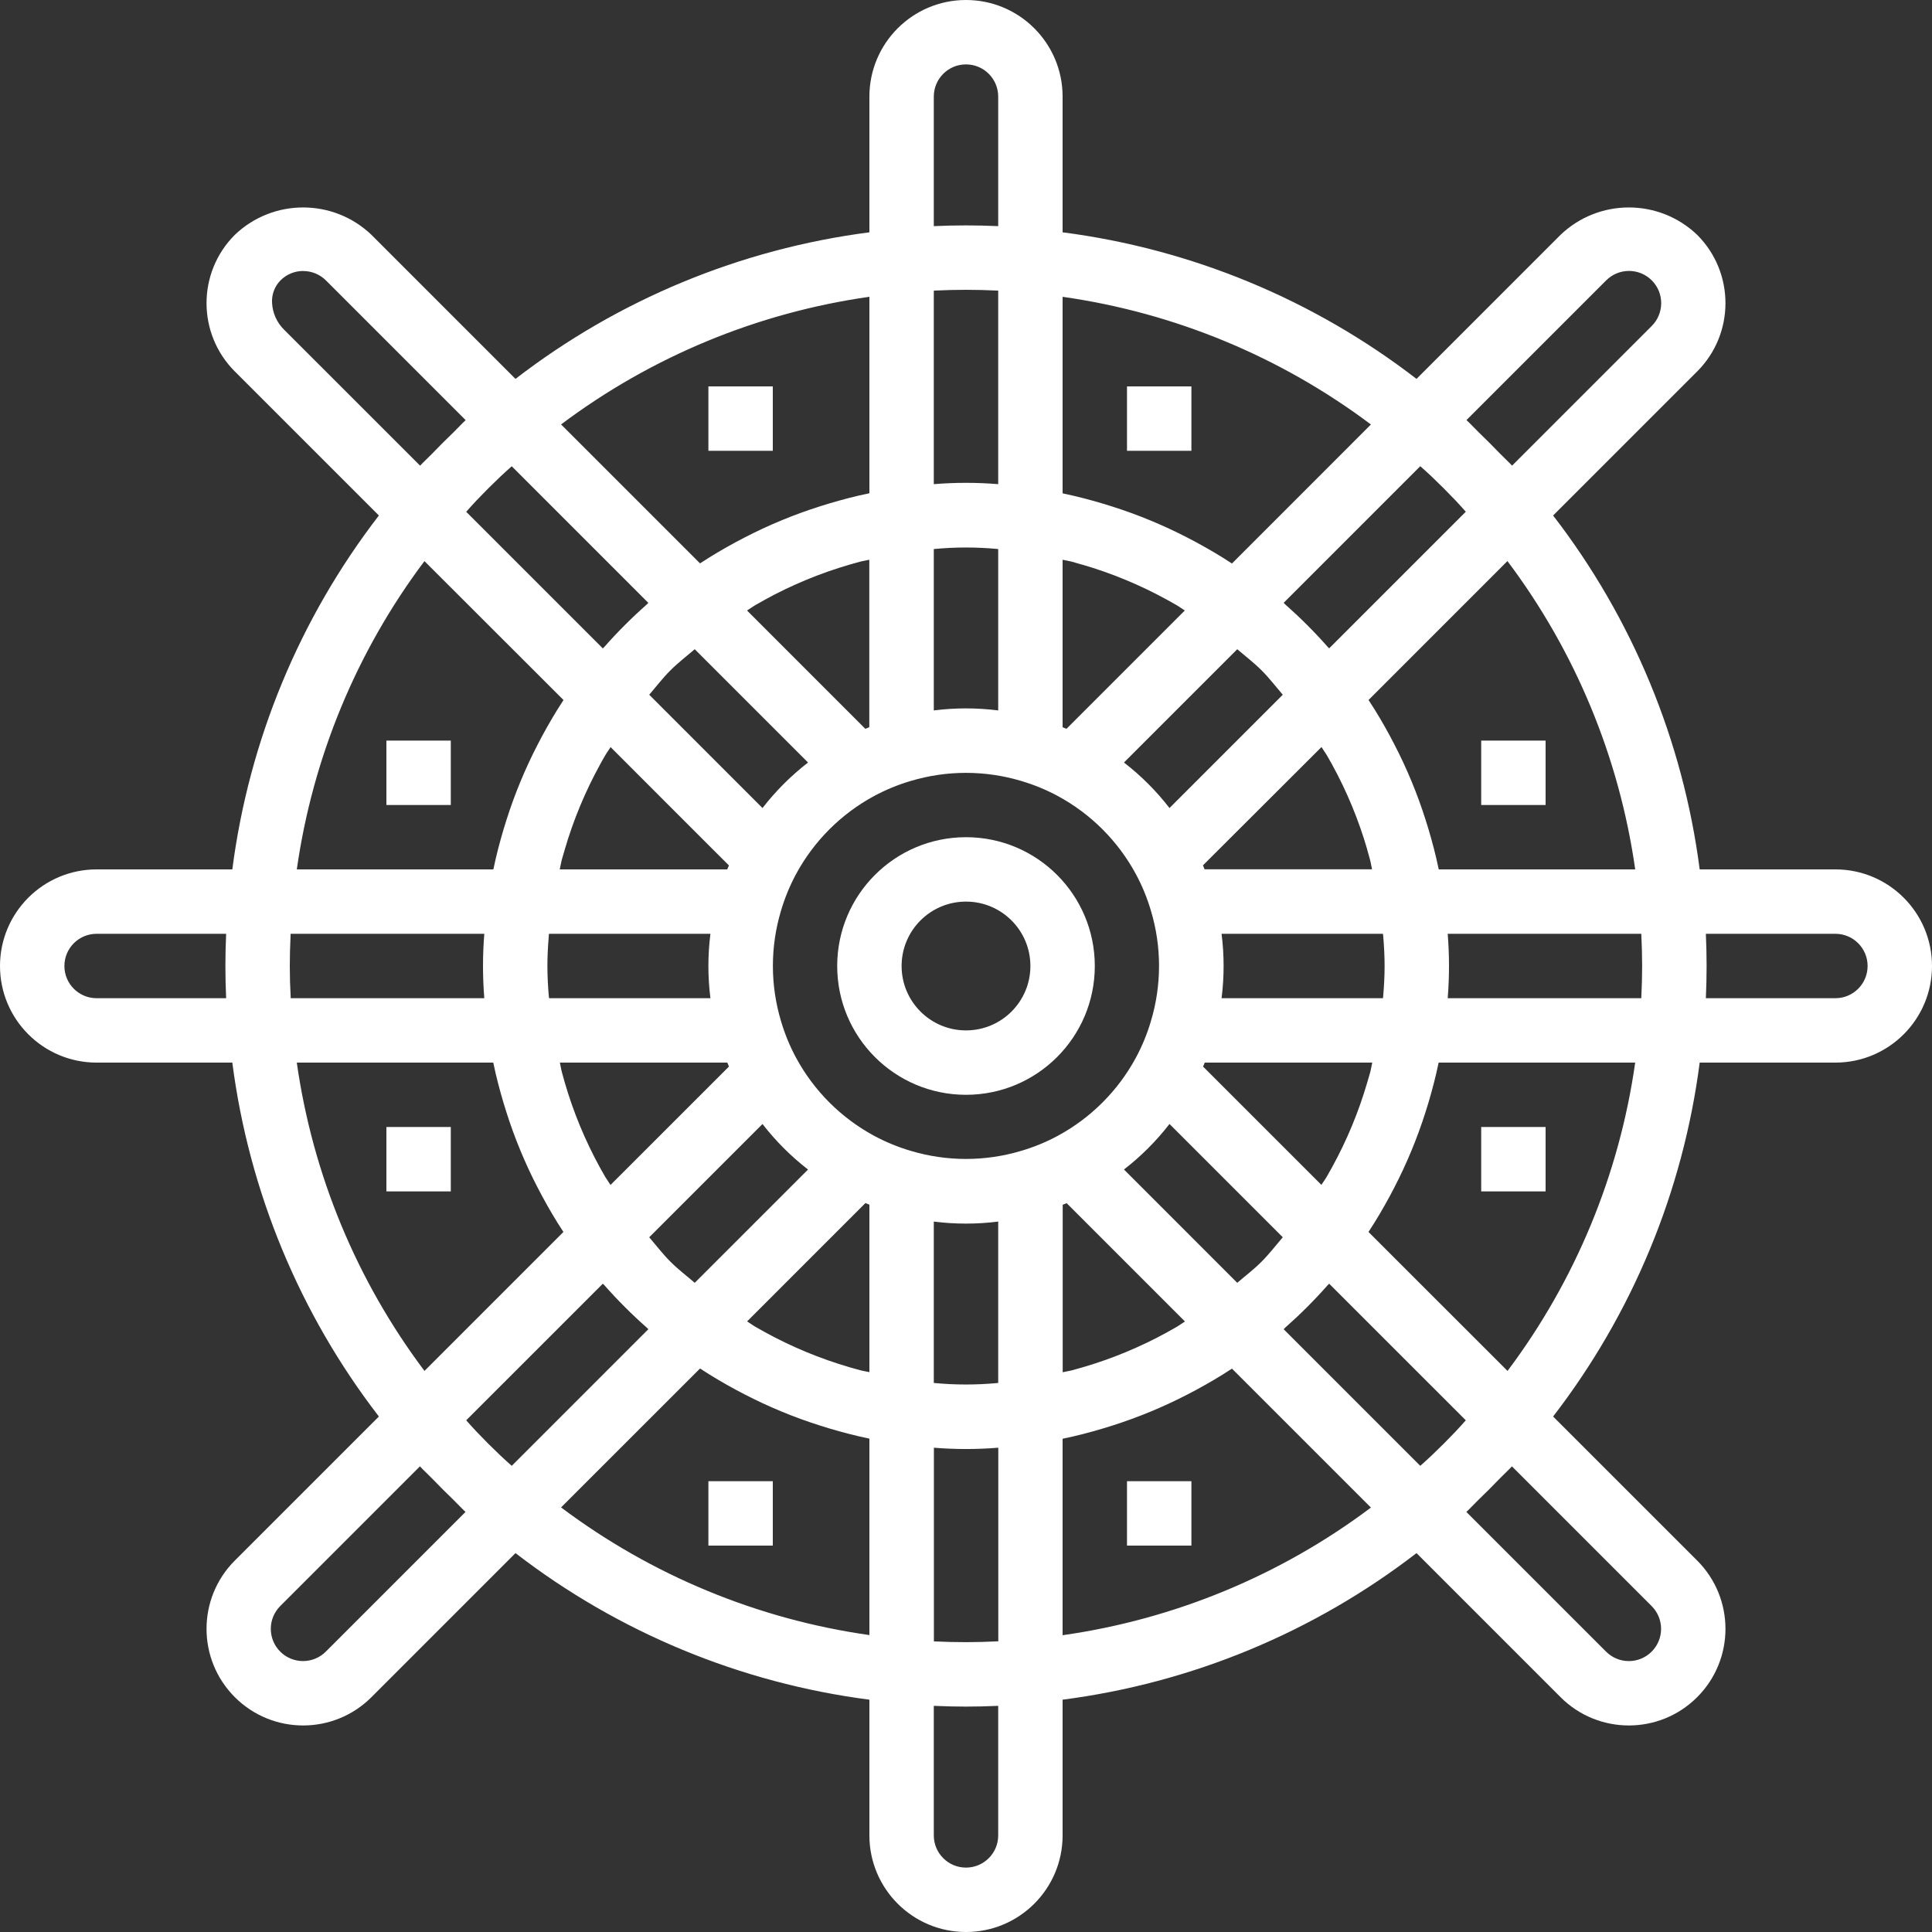 <?xml version="1.0" encoding="UTF-8"?>
<svg width="102px" height="102px" viewBox="0 0 102 102" version="1.1" xmlns="http://www.w3.org/2000/svg" xmlns:xlink="http://www.w3.org/1999/xlink">
    <rect x="0" y="0" width="102" height="102" fill="#333333" stroke="none"/>
    <!-- Generator: Sketch 52.6 (67491) - http://www.bohemiancoding.com/sketch -->
    <title>steering-wheel</title>
    <desc>Created with Sketch.</desc>
    <g id="Page-1" stroke="none" stroke-width="1" fill="none" fill-rule="evenodd">
        <g id="GSail-190311" transform="translate(-749, -273)" fill="#FFFFFF">
            <g id="steering-wheel" transform="translate(749, 273)">
                <path d="M51,57.8 C54.755,57.8 57.8,54.755 57.8,51 C57.8,47.245 54.755,44.2 51,44.2 C47.245,44.2 44.2,47.245 44.2,51 C44.2,54.755 47.245,57.8 51,57.8 Z M51,47.6 C52.878,47.6 54.4,49.122 54.4,51 C54.4,52.878 52.878,54.4 51,54.4 C49.122,54.4 47.6,52.878 47.6,51 C47.6,49.122 49.122,47.6 51,47.6 Z" id="Shape" fill-rule="nonzero"></path>
                <path d="M5.1,56.1 L12.265,56.1 C13.145,62.903 15.815,69.351 20.004,74.785 L12.398,82.389 C10.406,84.381 10.406,87.61 12.398,89.602 C14.39,91.594 17.619,91.594 19.611,89.602 L27.215,81.996 C32.649,86.185 39.097,88.855 45.9,89.735 L45.9,96.9 C45.9,99.716 48.184,102 51,102 C53.816,102 56.1,99.716 56.1,96.9 L56.1,89.735 C62.903,88.855 69.351,86.185 74.785,81.996 L82.389,89.602 C84.381,91.594 87.61,91.594 89.602,89.602 C91.594,87.61 91.594,84.381 89.602,82.389 L81.996,74.785 C86.185,69.351 88.855,62.903 89.735,56.1 L96.9,56.1 C99.716,56.1 102,53.816 102,51 C102,48.184 99.716,45.9 96.9,45.9 L89.735,45.9 C88.855,39.097 86.185,32.649 81.996,27.215 L89.602,19.611 C91.594,17.619 91.594,14.39 89.602,12.398 C87.584,10.471 84.407,10.471 82.389,12.398 L74.785,20.004 C69.351,15.815 62.903,13.145 56.1,12.265 L56.1,5.1 C56.1,2.284 53.816,0 51,0 C48.184,0 45.9,2.284 45.9,5.1 L45.9,12.265 C39.097,13.145 32.649,15.815 27.215,20.004 L19.611,12.398 C17.593,10.471 14.416,10.471 12.398,12.398 C10.406,14.39 10.406,17.619 12.398,19.611 L20.004,27.215 C15.815,32.649 13.145,39.097 12.265,45.9 L5.1,45.9 C2.284,45.9 0,48.184 0,51 C0,53.816 2.284,56.1 5.1,56.1 Z M29.813,44.863 C30.269,43.297 30.896,41.786 31.683,40.358 C31.773,40.188 31.865,40.031 31.958,39.87 C32.052,39.708 32.149,39.588 32.237,39.444 L37.588,44.797 L38.485,45.691 L38.393,45.9 L29.552,45.9 C29.592,45.73 29.614,45.56 29.656,45.404 C29.699,45.248 29.76,45.05 29.813,44.863 Z M40.353,31.677 C41.781,30.891 43.292,30.263 44.858,29.808 C45.038,29.755 45.217,29.704 45.399,29.656 C45.58,29.609 45.738,29.592 45.895,29.552 L45.895,38.393 L45.686,38.479 L39.44,32.232 C39.585,32.144 39.721,32.039 39.867,31.953 C40.013,31.868 40.195,31.77 40.358,31.677 L40.353,31.677 Z M57.132,29.808 C58.698,30.263 60.209,30.891 61.637,31.677 C61.807,31.77 61.964,31.86 62.125,31.953 C62.287,32.047 62.407,32.144 62.551,32.232 L56.304,38.479 L56.1,38.393 L56.1,29.552 C56.27,29.592 56.44,29.614 56.596,29.656 C56.752,29.699 56.95,29.76 57.137,29.813 L57.132,29.808 Z M72.182,44.858 C72.235,45.038 72.286,45.217 72.333,45.399 C72.381,45.58 72.398,45.738 72.437,45.895 L63.597,45.895 L63.51,45.686 L69.768,39.44 C69.856,39.585 69.961,39.721 70.047,39.867 C70.132,40.013 70.23,40.192 70.323,40.354 C71.108,41.784 71.734,43.296 72.187,44.863 L72.182,44.858 Z M86.654,49.3 L86.654,49.358 C86.681,49.917 86.697,50.463 86.697,51 C86.697,51.537 86.681,52.083 86.654,52.642 L86.654,52.7 L76.432,52.7 C76.478,52.11 76.5,51.551 76.5,51 C76.5,50.449 76.478,49.89 76.432,49.3 L86.654,49.3 Z M72.187,57.137 C71.731,58.703 71.104,60.214 70.317,61.642 C70.225,61.812 70.135,61.969 70.042,62.13 C69.948,62.292 69.851,62.412 69.763,62.556 L63.515,56.309 L63.607,56.1 L72.448,56.1 C72.408,56.27 72.386,56.44 72.344,56.596 C72.301,56.752 72.24,56.95 72.187,57.137 Z M61.647,70.323 C60.219,71.109 58.708,71.737 57.142,72.192 C56.962,72.245 56.783,72.296 56.601,72.344 C56.42,72.391 56.262,72.408 56.105,72.448 L56.105,63.607 L56.314,63.521 L62.56,69.768 C62.415,69.856 62.279,69.961 62.133,70.047 C61.987,70.132 61.805,70.23 61.642,70.323 L61.647,70.323 Z M49.342,86.658 L49.305,86.658 L49.305,76.432 C50.436,76.524 51.574,76.524 52.705,76.432 L52.705,86.654 L52.668,86.654 C51.559,86.712 50.447,86.712 49.337,86.658 L49.342,86.658 Z M44.863,72.187 C43.297,71.731 41.786,71.104 40.358,70.317 C40.188,70.225 40.031,70.135 39.87,70.042 C39.708,69.948 39.588,69.851 39.444,69.763 L45.691,63.515 L45.9,63.602 L45.9,72.442 C45.73,72.403 45.56,72.381 45.404,72.338 C45.248,72.296 45.05,72.24 44.863,72.187 Z M29.813,57.137 C29.76,56.957 29.709,56.778 29.662,56.596 C29.614,56.415 29.597,56.256 29.558,56.1 L38.398,56.1 L38.485,56.309 L32.232,62.56 C32.144,62.415 32.039,62.279 31.953,62.133 C31.868,61.987 31.768,61.808 31.677,61.646 C30.892,60.216 30.266,58.704 29.813,57.137 Z M49.337,15.342 C50.445,15.287 51.555,15.287 52.663,15.342 L52.7,15.342 L52.7,25.561 C51.569,25.468 50.431,25.468 49.3,25.561 L49.3,15.346 L49.337,15.342 Z M70.093,34.149 C69.393,33.356 68.644,32.607 67.851,31.907 C67.823,31.882 67.799,31.851 67.771,31.826 L74.983,24.613 C75.184,24.794 75.389,24.973 75.585,25.161 C76.014,25.569 76.431,25.986 76.839,26.415 C77.027,26.611 77.206,26.816 77.387,27.017 L70.174,34.229 C70.149,34.201 70.118,34.17 70.093,34.149 Z M65.321,34.276 C65.747,34.642 66.2,34.986 66.597,35.384 L66.616,35.403 C67.014,35.8 67.358,36.253 67.724,36.679 L61.744,42.66 C61.047,41.76 60.24,40.953 59.34,40.256 L65.321,34.276 Z M73.014,49.3 C73.014,49.331 73.022,49.366 73.025,49.399 C73.073,49.96 73.1,50.49 73.1,51 C73.1,51.51 73.073,52.04 73.025,52.601 C73.025,52.634 73.017,52.669 73.014,52.7 L64.493,52.7 C64.636,51.571 64.636,50.429 64.493,49.3 L73.014,49.3 Z M75.585,76.84 C75.389,77.029 75.184,77.207 74.983,77.389 L67.771,70.176 C67.799,70.151 67.823,70.12 67.851,70.094 C68.644,69.395 69.393,68.646 70.093,67.852 C70.118,67.825 70.149,67.801 70.174,67.773 L77.387,74.985 C77.206,75.186 77.027,75.39 76.839,75.587 C76.433,76.014 76.015,76.432 75.585,76.84 Z M66.616,66.599 L66.597,66.618 C66.2,67.016 65.747,67.359 65.321,67.726 L59.34,61.744 C60.24,61.047 61.047,60.24 61.744,59.34 L67.724,65.321 C67.358,65.747 67.014,66.2 66.616,66.597 L66.616,66.599 Z M31.907,67.852 C32.607,68.646 33.356,69.395 34.149,70.094 C34.177,70.12 34.201,70.151 34.229,70.176 L27.017,77.389 C26.816,77.207 26.611,77.029 26.415,76.84 C25.986,76.434 25.569,76.017 25.161,75.587 C24.973,75.39 24.794,75.186 24.613,74.985 L31.826,67.773 C31.851,67.799 31.882,67.83 31.907,67.851 L31.907,67.852 Z M36.679,67.726 C36.253,67.359 35.8,67.016 35.403,66.618 L35.384,66.599 C34.986,66.201 34.642,65.749 34.276,65.322 L40.256,59.342 C40.953,60.241 41.76,61.049 42.66,61.745 L36.679,67.726 Z M49.3,64.493 C50.429,64.636 51.571,64.636 52.7,64.493 L52.7,73.017 L52.654,73.017 C51.554,73.121 50.446,73.121 49.346,73.017 L49.3,73.017 L49.3,64.493 Z M52.7,37.507 C51.571,37.364 50.429,37.364 49.3,37.507 L49.3,28.983 L49.346,28.983 C50.446,28.879 51.554,28.879 52.654,28.983 L52.7,28.983 L52.7,37.507 Z M46.148,42.026 C46.764,41.694 47.413,41.428 48.085,41.23 C49.986,40.661 52.011,40.661 53.912,41.23 C54.583,41.428 55.233,41.694 55.848,42.026 C57.592,42.969 59.024,44.401 59.967,46.145 C60.299,46.761 60.566,47.41 60.763,48.081 C61.334,49.981 61.334,52.009 60.763,53.909 C60.566,54.58 60.299,55.229 59.967,55.845 C59.024,57.589 57.592,59.021 55.848,59.964 C55.233,60.296 54.583,60.562 53.912,60.76 C52.011,61.329 49.986,61.329 48.085,60.76 C47.413,60.562 46.764,60.296 46.148,59.964 C44.404,59.021 42.972,57.589 42.029,55.845 C41.697,55.229 41.431,54.58 41.233,53.909 C40.662,52.009 40.662,49.981 41.233,48.081 C41.431,47.41 41.697,46.761 42.029,46.145 C42.972,44.401 44.404,42.969 46.148,42.026 Z M40.256,42.66 L34.276,36.679 C34.642,36.253 34.986,35.8 35.384,35.403 L35.403,35.384 C35.8,34.986 36.253,34.642 36.679,34.276 L42.66,40.256 C41.761,40.954 40.954,41.761 40.256,42.66 Z M26.42,25.16 C26.615,24.973 26.817,24.796 27.017,24.616 L34.229,31.829 C34.201,31.854 34.177,31.885 34.149,31.911 C33.356,32.61 32.607,33.359 31.907,34.153 C31.882,34.18 31.851,34.204 31.826,34.233 L24.613,27.02 C24.793,26.819 24.971,26.619 25.156,26.423 C25.568,25.989 25.989,25.568 26.42,25.16 Z M37.507,52.7 L28.986,52.7 C28.986,52.669 28.986,52.634 28.975,52.601 C28.927,52.04 28.9,51.51 28.9,51 C28.9,50.49 28.927,49.96 28.975,49.399 C28.975,49.366 28.975,49.331 28.986,49.3 L37.507,49.3 C37.364,50.429 37.364,51.571 37.507,52.7 Z M25.5,51 C25.5,51.551 25.522,52.11 25.568,52.7 L15.346,52.7 L15.346,52.642 C15.315,52.083 15.3,51.537 15.3,51 C15.3,50.463 15.315,49.917 15.342,49.358 L15.342,49.3 L25.568,49.3 C25.522,49.89 25.5,50.449 25.5,51 Z M26.04,56.1 L26.051,56.141 C26.196,56.843 26.379,57.537 26.583,58.225 C26.631,58.387 26.68,58.548 26.733,58.708 C27.169,60.086 27.723,61.424 28.389,62.708 C28.467,62.859 28.545,63.009 28.626,63.158 C28.966,63.787 29.328,64.407 29.723,65.006 L29.745,65.042 L22.41,72.378 C18.826,67.607 16.508,62.007 15.669,56.1 L26.04,56.1 Z M17.201,87.198 C16.536,87.862 15.459,87.862 14.795,87.198 C14.131,86.534 14.131,85.457 14.795,84.792 L22.171,77.416 C22.372,77.636 22.596,77.833 22.802,78.047 C23.176,78.437 23.558,78.818 23.946,79.191 C24.16,79.397 24.358,79.621 24.577,79.822 L17.201,87.198 Z M36.958,72.25 L36.994,72.272 C37.593,72.667 38.213,73.027 38.842,73.369 C38.991,73.45 39.141,73.528 39.292,73.606 C40.576,74.271 41.914,74.826 43.292,75.262 C43.452,75.315 43.613,75.364 43.775,75.412 C44.463,75.616 45.157,75.799 45.859,75.944 L45.9,75.955 L45.9,86.324 C39.993,85.486 34.393,83.166 29.622,79.584 L36.958,72.25 Z M52.7,96.9 C52.7,97.839 51.939,98.6 51,98.6 C50.061,98.6 49.3,97.839 49.3,96.9 L49.3,90.061 L49.334,90.061 C49.898,90.087 50.453,90.1 51,90.1 C51.547,90.1 52.102,90.087 52.666,90.061 L52.7,90.061 L52.7,96.9 Z M56.1,86.331 L56.1,75.961 L56.141,75.95 C56.843,75.806 57.537,75.623 58.225,75.418 C58.387,75.371 58.548,75.322 58.708,75.269 C60.086,74.832 61.424,74.279 62.708,73.613 C62.859,73.535 63.009,73.457 63.158,73.376 C63.787,73.035 64.407,72.673 65.006,72.279 L65.042,72.257 L72.378,79.592 C67.607,83.175 62.007,85.492 56.1,86.331 Z M87.198,87.198 C86.879,87.518 86.447,87.697 85.995,87.697 C85.545,87.697 85.111,87.518 84.792,87.198 L77.416,79.822 C77.636,79.621 77.833,79.397 78.047,79.191 C78.437,78.817 78.818,78.436 79.191,78.047 C79.397,77.833 79.621,77.636 79.822,77.416 L87.198,84.792 C87.518,85.111 87.697,85.545 87.697,85.995 C87.697,86.447 87.518,86.879 87.198,87.198 Z M79.59,72.378 L72.25,65.042 L72.272,65.006 C72.667,64.407 73.027,63.787 73.369,63.158 C73.45,63.009 73.528,62.859 73.606,62.708 C74.271,61.424 74.826,60.086 75.262,58.708 C75.315,58.548 75.364,58.387 75.412,58.225 C75.616,57.537 75.799,56.843 75.944,56.141 L75.96,56.1 L86.33,56.1 C85.491,62.007 83.173,67.607 79.59,72.378 Z M96.9,49.3 C97.839,49.3 98.6,50.061 98.6,51 C98.6,51.939 97.839,52.7 96.9,52.7 L90.061,52.7 C90.087,52.124 90.1,51.559 90.1,51 C90.1,50.441 90.087,49.876 90.061,49.3 L96.9,49.3 Z M75.96,45.9 L75.949,45.859 C75.804,45.157 75.621,44.463 75.417,43.775 C75.369,43.613 75.32,43.452 75.267,43.292 C74.831,41.914 74.277,40.576 73.611,39.292 C73.533,39.141 73.455,38.991 73.374,38.842 C73.034,38.213 72.672,37.593 72.277,36.994 L72.25,36.958 L79.585,29.622 C83.171,34.393 85.491,39.992 86.331,45.9 L75.96,45.9 Z M84.799,14.802 C85.464,14.138 86.541,14.138 87.205,14.802 C87.869,15.466 87.869,16.543 87.205,17.208 L79.829,24.584 C79.628,24.364 79.404,24.167 79.198,23.953 C78.824,23.564 78.442,23.183 78.054,22.809 C77.84,22.603 77.642,22.379 77.423,22.178 L84.799,14.802 Z M65.042,29.75 L65.006,29.728 C64.407,29.333 63.787,28.973 63.158,28.631 C63.009,28.55 62.859,28.472 62.708,28.394 C61.424,27.729 60.086,27.174 58.708,26.738 C58.548,26.685 58.387,26.636 58.225,26.588 C57.537,26.384 56.843,26.201 56.141,26.056 L56.1,26.04 L56.1,15.67 C62.007,16.509 67.607,18.829 72.378,22.411 L65.042,29.75 Z M51,3.4 C51.939,3.4 52.7,4.161 52.7,5.1 L52.7,11.939 C51.553,11.887 50.447,11.887 49.3,11.939 L49.3,5.1 C49.3,4.161 50.061,3.4 51,3.4 Z M45.9,15.669 L45.9,26.039 L45.859,26.05 C45.157,26.194 44.463,26.377 43.775,26.582 C43.613,26.629 43.452,26.678 43.292,26.731 C41.914,27.168 40.576,27.721 39.292,28.387 C39.141,28.465 38.991,28.543 38.842,28.624 C38.213,28.965 37.593,29.327 36.994,29.721 L36.958,29.743 L29.622,22.408 C34.393,18.825 39.993,16.508 45.9,15.669 Z M16.006,14.309 C16.456,14.309 16.889,14.487 17.208,14.805 L24.584,22.181 C24.366,22.382 24.169,22.605 23.956,22.811 C23.563,23.187 23.182,23.568 22.804,23.962 C22.6,24.174 22.379,24.369 22.18,24.585 L15.009,17.417 C14.623,17.042 14.393,16.536 14.364,15.999 C14.335,15.558 14.494,15.126 14.802,14.809 C15.12,14.487 15.553,14.306 16.006,14.306 L16.006,14.309 Z M22.41,29.625 L29.75,36.958 L29.728,36.994 C29.333,37.593 28.973,38.213 28.631,38.842 C28.55,38.991 28.472,39.141 28.394,39.292 C27.729,40.576 27.174,41.914 26.738,43.292 C26.685,43.452 26.636,43.613 26.588,43.775 C26.384,44.463 26.201,45.157 26.056,45.859 L26.04,45.9 L15.67,45.9 C16.509,39.993 18.827,34.393 22.41,29.622 L22.41,29.625 Z M5.1,49.3 L11.939,49.3 C11.913,49.876 11.9,50.441 11.9,51 C11.9,51.559 11.913,52.124 11.939,52.7 L5.1,52.7 C4.161,52.7 3.4,51.939 3.4,51 C3.4,50.061 4.161,49.3 5.1,49.3 Z" id="Shape" fill-rule="nonzero"></path>
                <polygon id="Path" points="37.4 20.4 40.8 20.4 40.8 23.8 37.4 23.8"></polygon>
                <polygon id="Path" points="59.5 20.4 62.9 20.4 62.9 23.8 59.5 23.8"></polygon>
                <polygon id="Path" points="37.4 78.2 40.8 78.2 40.8 81.6 37.4 81.6"></polygon>
                <polygon id="Path" points="59.5 78.2 62.9 78.2 62.9 81.6 59.5 81.6"></polygon>
                <polygon id="Path" points="78.2 39.1 81.6 39.1 81.6 42.5 78.2 42.5"></polygon>
                <polygon id="Path" points="78.2 59.5 81.6 59.5 81.6 62.9 78.2 62.9"></polygon>
                <polygon id="Path" points="20.4 39.1 23.8 39.1 23.8 42.5 20.4 42.5"></polygon>
                <polygon id="Path" points="20.4 59.5 23.8 59.5 23.8 62.9 20.4 62.9"></polygon>
            </g>
        </g>
    </g>
</svg>
